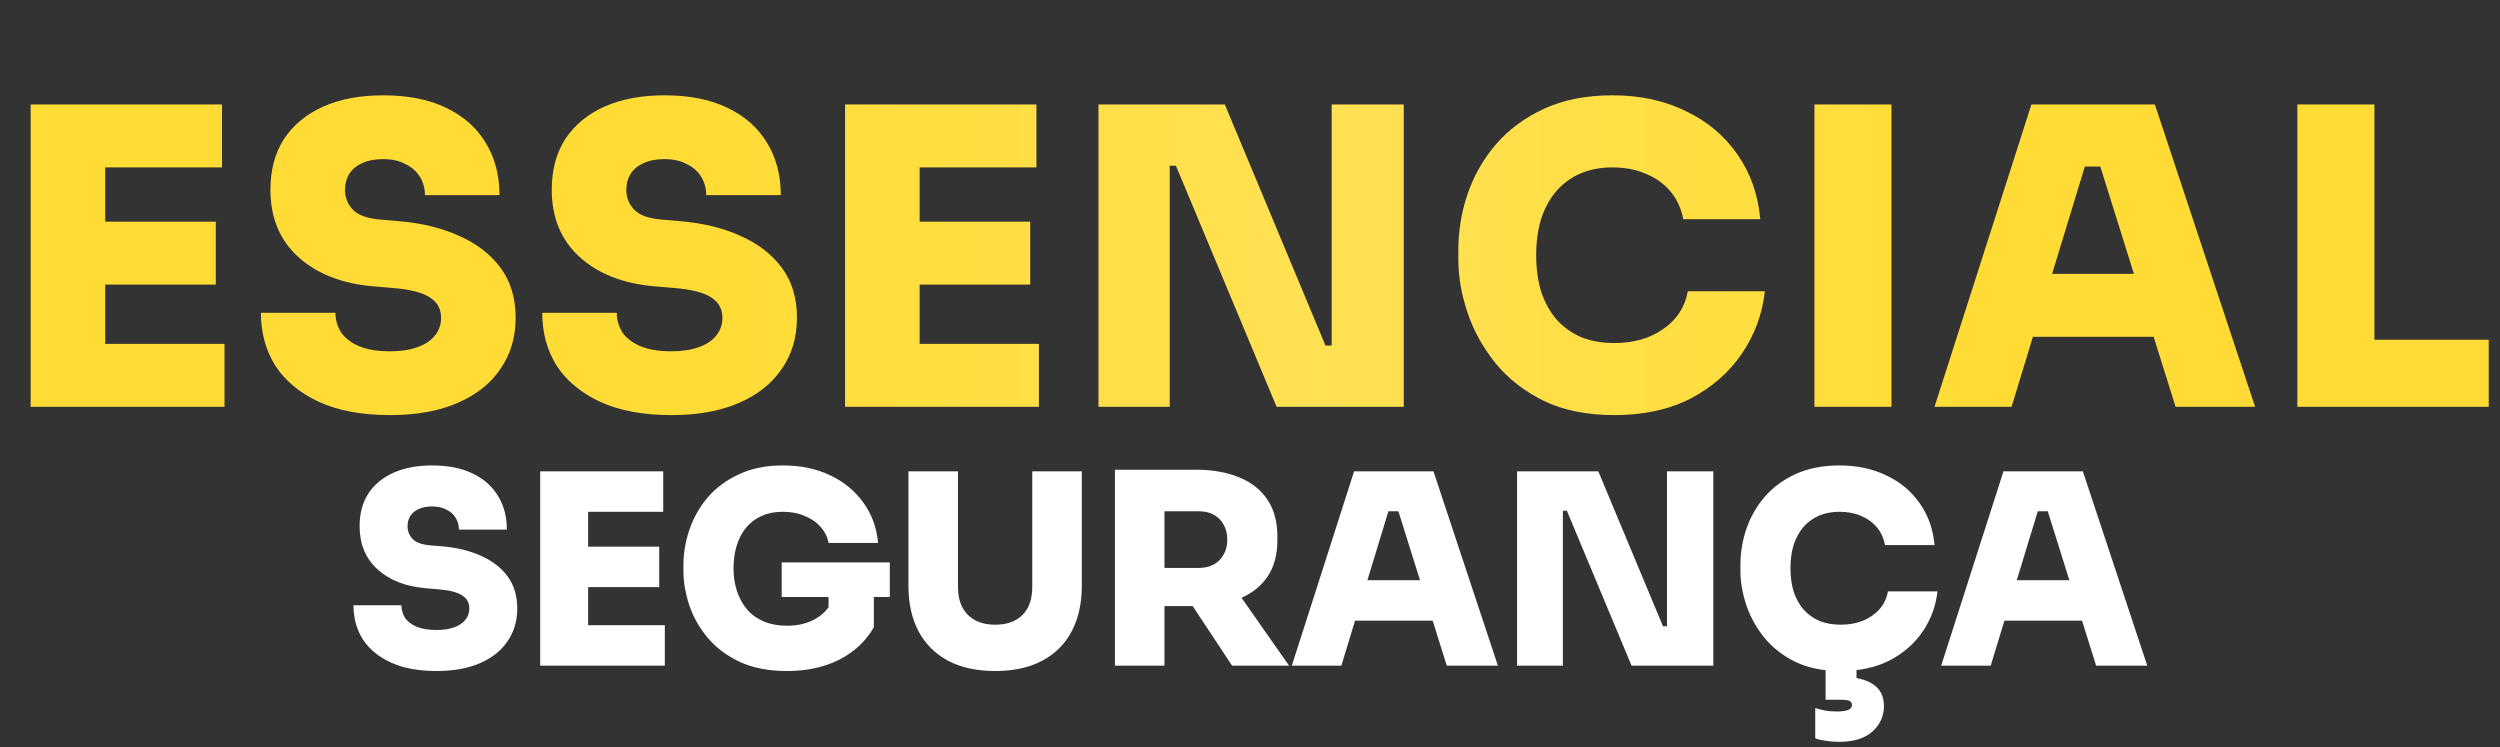 <svg width="338" height="101" viewBox="0 0 338 101" fill="none" xmlns="http://www.w3.org/2000/svg">
<rect x="0" y="0" width="338" height="101" fill="#333333" stroke="none"/>
<path d="M4.144 55V14.12H14.224V55H4.144ZM13.104 55V46.488H30.352V55H13.104ZM13.104 38.48V29.968H29.176V38.48H13.104ZM13.104 22.632V14.12H30.016V22.632H13.104ZM52.746 56.12C48.938 56.12 45.727 55.523 43.114 54.328C40.538 53.133 38.578 51.509 37.234 49.456C35.927 47.365 35.274 44.976 35.274 42.288H45.354C45.354 43.259 45.615 44.155 46.138 44.976C46.698 45.76 47.519 46.376 48.602 46.824C49.684 47.272 51.066 47.496 52.746 47.496C54.202 47.496 55.434 47.309 56.442 46.936C57.487 46.563 58.271 46.04 58.794 45.368C59.354 44.696 59.634 43.893 59.634 42.96C59.634 41.765 59.13 40.851 58.122 40.216C57.114 39.544 55.415 39.115 53.026 38.928L50.394 38.704C46.175 38.331 42.815 37.005 40.314 34.728C37.812 32.451 36.562 29.427 36.562 25.656C36.562 22.968 37.178 20.672 38.41 18.768C39.679 16.864 41.453 15.408 43.73 14.4C46.007 13.392 48.695 12.888 51.794 12.888C55.154 12.888 57.991 13.448 60.306 14.568C62.658 15.688 64.45 17.275 65.682 19.328C66.914 21.344 67.53 23.696 67.53 26.384H57.45C57.45 25.488 57.226 24.667 56.778 23.92C56.33 23.173 55.676 22.595 54.818 22.184C53.996 21.736 52.989 21.512 51.794 21.512C50.674 21.512 49.722 21.699 48.938 22.072C48.191 22.408 47.612 22.893 47.202 23.528C46.828 24.163 46.642 24.872 46.642 25.656C46.642 26.701 46.996 27.597 47.706 28.344C48.415 29.091 49.647 29.539 51.402 29.688L54.034 29.912C57.095 30.173 59.802 30.845 62.154 31.928C64.506 32.973 66.354 34.411 67.698 36.24C69.042 38.069 69.714 40.309 69.714 42.96C69.714 45.611 69.023 47.925 67.642 49.904C66.298 51.883 64.356 53.413 61.818 54.496C59.316 55.579 56.292 56.12 52.746 56.12ZM90.78 56.12C86.972 56.12 83.761 55.523 81.148 54.328C78.572 53.133 76.612 51.509 75.268 49.456C73.961 47.365 73.308 44.976 73.308 42.288H83.388C83.388 43.259 83.649 44.155 84.172 44.976C84.732 45.76 85.553 46.376 86.636 46.824C87.719 47.272 89.1 47.496 90.78 47.496C92.236 47.496 93.468 47.309 94.476 46.936C95.521 46.563 96.305 46.04 96.828 45.368C97.388 44.696 97.668 43.893 97.668 42.96C97.668 41.765 97.164 40.851 96.156 40.216C95.148 39.544 93.449 39.115 91.06 38.928L88.428 38.704C84.209 38.331 80.849 37.005 78.348 34.728C75.847 32.451 74.596 29.427 74.596 25.656C74.596 22.968 75.212 20.672 76.444 18.768C77.713 16.864 79.487 15.408 81.764 14.4C84.041 13.392 86.729 12.888 89.828 12.888C93.188 12.888 96.025 13.448 98.34 14.568C100.692 15.688 102.484 17.275 103.716 19.328C104.948 21.344 105.564 23.696 105.564 26.384H95.484C95.484 25.488 95.26 24.667 94.812 23.92C94.364 23.173 93.711 22.595 92.852 22.184C92.031 21.736 91.023 21.512 89.828 21.512C88.708 21.512 87.756 21.699 86.972 22.072C86.225 22.408 85.647 22.893 85.236 23.528C84.863 24.163 84.676 24.872 84.676 25.656C84.676 26.701 85.031 27.597 85.74 28.344C86.449 29.091 87.681 29.539 89.436 29.688L92.068 29.912C95.129 30.173 97.836 30.845 100.188 31.928C102.54 32.973 104.388 34.411 105.732 36.24C107.076 38.069 107.748 40.309 107.748 42.96C107.748 45.611 107.057 47.925 105.676 49.904C104.332 51.883 102.391 53.413 99.852 54.496C97.351 55.579 94.327 56.12 90.78 56.12ZM114.254 55V14.12H124.334V55H114.254ZM123.214 55V46.488H140.462V55H123.214ZM123.214 38.48V29.968H139.286V38.48H123.214ZM123.214 22.632V14.12H140.126V22.632H123.214ZM148.515 55V14.12H165.595L179.203 46.712H181.163L180.043 47.72V14.12H189.787V55H172.595L158.987 22.408H157.027L158.147 21.4V55H148.515ZM218.278 56.12C214.582 56.12 211.408 55.485 208.758 54.216C206.107 52.909 203.923 51.211 202.206 49.12C200.488 46.992 199.219 44.696 198.398 42.232C197.576 39.768 197.166 37.379 197.166 35.064V33.832C197.166 31.256 197.576 28.736 198.398 26.272C199.256 23.771 200.544 21.512 202.262 19.496C204.016 17.48 206.2 15.875 208.814 14.68C211.427 13.485 214.488 12.888 217.998 12.888C221.731 12.888 225.035 13.597 227.91 15.016C230.822 16.397 233.155 18.357 234.91 20.896C236.664 23.397 237.691 26.309 237.99 29.632H227.574C227.312 28.213 226.752 26.981 225.894 25.936C225.035 24.891 223.934 24.088 222.59 23.528C221.246 22.931 219.715 22.632 217.998 22.632C216.392 22.632 214.936 22.912 213.63 23.472C212.36 24.032 211.278 24.835 210.382 25.88C209.523 26.888 208.851 28.12 208.366 29.576C207.918 31.032 207.694 32.675 207.694 34.504C207.694 36.333 207.918 37.976 208.366 39.432C208.851 40.888 209.542 42.139 210.438 43.184C211.371 44.229 212.491 45.032 213.798 45.592C215.104 46.115 216.598 46.376 218.278 46.376C220.891 46.376 223.094 45.741 224.886 44.472C226.715 43.203 227.816 41.504 228.19 39.376H238.606C238.27 42.437 237.243 45.237 235.526 47.776C233.808 50.315 231.494 52.349 228.582 53.88C225.67 55.373 222.235 56.12 218.278 56.12ZM245.312 55V14.12H255.728V55H245.312ZM261.546 55L274.65 14.12H291.338L304.89 55H294.138L283.61 21.4L286.578 22.52H279.186L282.21 21.4L271.962 55H261.546ZM272.242 45.536L275.378 37.024H290.89L294.026 45.536H272.242ZM310.604 55V14.12H321.02V55H310.604ZM319.9 55V45.928H336.476V55H319.9Z" fill="url(#paint0_linear_418_682)"/>
<path d="M59.024 90.72C56.576 90.72 54.512 90.336 52.832 89.568C51.176 88.8 49.916 87.756 49.052 86.436C48.212 85.092 47.792 83.556 47.792 81.828H54.272C54.272 82.452 54.44 83.028 54.776 83.556C55.136 84.06 55.664 84.456 56.36 84.744C57.056 85.032 57.944 85.176 59.024 85.176C59.96 85.176 60.752 85.056 61.4 84.816C62.072 84.576 62.576 84.24 62.912 83.808C63.272 83.376 63.452 82.86 63.452 82.26C63.452 81.492 63.128 80.904 62.48 80.496C61.832 80.064 60.74 79.788 59.204 79.668L57.512 79.524C54.8 79.284 52.64 78.432 51.032 76.968C49.424 75.504 48.62 73.56 48.62 71.136C48.62 69.408 49.016 67.932 49.808 66.708C50.624 65.484 51.764 64.548 53.228 63.9C54.692 63.252 56.42 62.928 58.412 62.928C60.572 62.928 62.396 63.288 63.884 64.008C65.396 64.728 66.548 65.748 67.34 67.068C68.132 68.364 68.528 69.876 68.528 71.604H62.048C62.048 71.028 61.904 70.5 61.616 70.02C61.328 69.54 60.908 69.168 60.356 68.904C59.828 68.616 59.18 68.472 58.412 68.472C57.692 68.472 57.08 68.592 56.576 68.832C56.096 69.048 55.724 69.36 55.46 69.768C55.22 70.176 55.1 70.632 55.1 71.136C55.1 71.808 55.328 72.384 55.784 72.864C56.24 73.344 57.032 73.632 58.16 73.728L59.852 73.872C61.82 74.04 63.56 74.472 65.072 75.168C66.584 75.84 67.772 76.764 68.636 77.94C69.5 79.116 69.932 80.556 69.932 82.26C69.932 83.964 69.488 85.452 68.6 86.724C67.736 87.996 66.488 88.98 64.856 89.676C63.248 90.372 61.304 90.72 59.024 90.72ZM73.034 90V63.72H79.514V90H73.034ZM78.794 90V84.528H89.882V90H78.794ZM78.794 79.38V73.908H89.126V79.38H78.794ZM78.794 69.192V63.72H89.666V69.192H78.794ZM106.406 90.72C103.934 90.72 101.81 90.312 100.034 89.496C98.258 88.656 96.806 87.564 95.678 86.22C94.55 84.876 93.722 83.412 93.194 81.828C92.666 80.244 92.402 78.696 92.402 77.184V76.392C92.402 74.76 92.678 73.152 93.23 71.568C93.782 69.96 94.61 68.508 95.714 67.212C96.842 65.916 98.246 64.884 99.926 64.116C101.606 63.324 103.574 62.928 105.83 62.928C108.254 62.928 110.39 63.372 112.238 64.26C114.11 65.148 115.61 66.384 116.738 67.968C117.866 69.528 118.526 71.34 118.718 73.404H112.022C111.878 72.612 111.53 71.904 110.978 71.28C110.426 70.632 109.706 70.128 108.818 69.768C107.954 69.384 106.958 69.192 105.83 69.192C104.75 69.192 103.79 69.384 102.95 69.768C102.134 70.128 101.438 70.656 100.862 71.352C100.31 72.024 99.89 72.828 99.602 73.764C99.314 74.7 99.17 75.72 99.17 76.824C99.17 77.928 99.326 78.96 99.638 79.92C99.95 80.856 100.406 81.684 101.006 82.404C101.606 83.1 102.362 83.64 103.274 84.024C104.186 84.408 105.23 84.6 106.406 84.6C107.894 84.6 109.178 84.288 110.258 83.664C111.338 83.04 112.094 82.212 112.526 81.18L112.022 85.14V79.416H118.142V84.816C117.038 86.712 115.466 88.176 113.426 89.208C111.41 90.216 109.07 90.72 106.406 90.72ZM105.686 80.712V76.032H120.302V80.712H105.686ZM134.558 90.72C132.038 90.72 129.902 90.252 128.15 89.316C126.422 88.38 125.102 87.06 124.19 85.356C123.278 83.628 122.822 81.588 122.822 79.236V63.72H129.518V79.38C129.518 80.412 129.71 81.312 130.094 82.08C130.502 82.848 131.078 83.436 131.822 83.844C132.566 84.252 133.478 84.456 134.558 84.456C135.638 84.456 136.55 84.252 137.294 83.844C138.038 83.436 138.602 82.86 138.986 82.116C139.37 81.348 139.562 80.436 139.562 79.38V63.72H146.258V79.236C146.258 81.588 145.802 83.628 144.89 85.356C144.002 87.06 142.682 88.38 140.93 89.316C139.202 90.252 137.078 90.72 134.558 90.72ZM150.74 90V63.504H157.436V90H150.74ZM166.58 90L159.2 78.84H166.472L174.284 90H166.58ZM155.744 81.936V76.788H162.044C162.836 76.788 163.52 76.632 164.096 76.32C164.672 76.008 165.116 75.564 165.428 74.988C165.764 74.412 165.932 73.74 165.932 72.972C165.932 72.18 165.764 71.496 165.428 70.92C165.116 70.344 164.672 69.9 164.096 69.588C163.52 69.276 162.836 69.12 162.044 69.12H155.744V63.504H161.648C163.928 63.504 165.896 63.852 167.552 64.548C169.208 65.22 170.48 66.228 171.368 67.572C172.256 68.892 172.7 70.536 172.7 72.504V73.08C172.7 75.048 172.244 76.692 171.332 78.012C170.444 79.308 169.172 80.292 167.516 80.964C165.884 81.612 163.928 81.936 161.648 81.936H155.744ZM174.652 90L183.076 63.72H193.804L202.516 90H195.604L188.836 68.4L190.744 69.12H185.992L187.936 68.4L181.348 90H174.652ZM181.528 83.916L183.544 78.444H193.516L195.532 83.916H181.528ZM205.109 90V63.72H216.089L224.837 84.672H226.097L225.377 85.32V63.72H231.641V90H220.589L211.841 69.048H210.581L211.301 68.4V90H205.109ZM248.877 90.72C246.501 90.72 244.461 90.312 242.757 89.496C241.053 88.656 239.649 87.564 238.545 86.22C237.441 84.852 236.625 83.376 236.097 81.792C235.569 80.208 235.305 78.672 235.305 77.184V76.392C235.305 74.736 235.569 73.116 236.097 71.532C236.649 69.924 237.477 68.472 238.581 67.176C239.709 65.88 241.113 64.848 242.793 64.08C244.473 63.312 246.441 62.928 248.697 62.928C251.097 62.928 253.221 63.384 255.069 64.296C256.941 65.184 258.441 66.444 259.569 68.076C260.697 69.684 261.357 71.556 261.549 73.692H254.853C254.685 72.78 254.325 71.988 253.773 71.316C253.221 70.644 252.513 70.128 251.649 69.768C250.785 69.384 249.801 69.192 248.697 69.192C247.665 69.192 246.729 69.372 245.889 69.732C245.073 70.092 244.377 70.608 243.801 71.28C243.249 71.928 242.817 72.72 242.505 73.656C242.217 74.592 242.073 75.648 242.073 76.824C242.073 78 242.217 79.056 242.505 79.992C242.817 80.928 243.261 81.732 243.837 82.404C244.437 83.076 245.157 83.592 245.997 83.952C246.837 84.288 247.797 84.456 248.877 84.456C250.557 84.456 251.973 84.048 253.125 83.232C254.301 82.416 255.009 81.324 255.249 79.956H261.945C261.729 81.924 261.069 83.724 259.965 85.356C258.861 86.988 257.373 88.296 255.501 89.28C253.629 90.24 251.421 90.72 248.877 90.72ZM248.661 100.296C248.013 100.296 247.389 100.248 246.789 100.152C246.213 100.056 245.757 99.948 245.421 99.828V95.724C245.781 95.844 246.201 95.952 246.681 96.048C247.185 96.144 247.737 96.192 248.337 96.192C249.033 96.192 249.549 96.12 249.885 95.976C250.221 95.832 250.389 95.604 250.389 95.292C250.389 95.052 250.269 94.872 250.029 94.752C249.813 94.656 249.441 94.608 248.913 94.608H246.825V89.496H251.001V93.132L248.589 91.512H249.057C250.809 91.512 252.189 91.836 253.197 92.484C254.205 93.132 254.709 94.128 254.709 95.472C254.709 96.816 254.193 97.956 253.161 98.892C252.129 99.828 250.629 100.296 248.661 100.296ZM262.447 90L270.871 63.72H281.599L290.311 90H283.399L276.631 68.4L278.539 69.12H273.787L275.731 68.4L269.143 90H262.447ZM269.323 83.916L271.339 78.444H281.311L283.327 83.916H269.323Z" fill="white"/>
<defs>
<linearGradient id="paint0_linear_418_682" x1="0" y1="35.5" x2="338" y2="35.5" gradientUnits="userSpaceOnUse">
<stop offset="0.285" stop-color="#FFDC35"/>
<stop offset="0.53" stop-color="#FFE154"/>
<stop offset="0.785" stop-color="#FFDC35"/>
</linearGradient>
</defs>
</svg>

